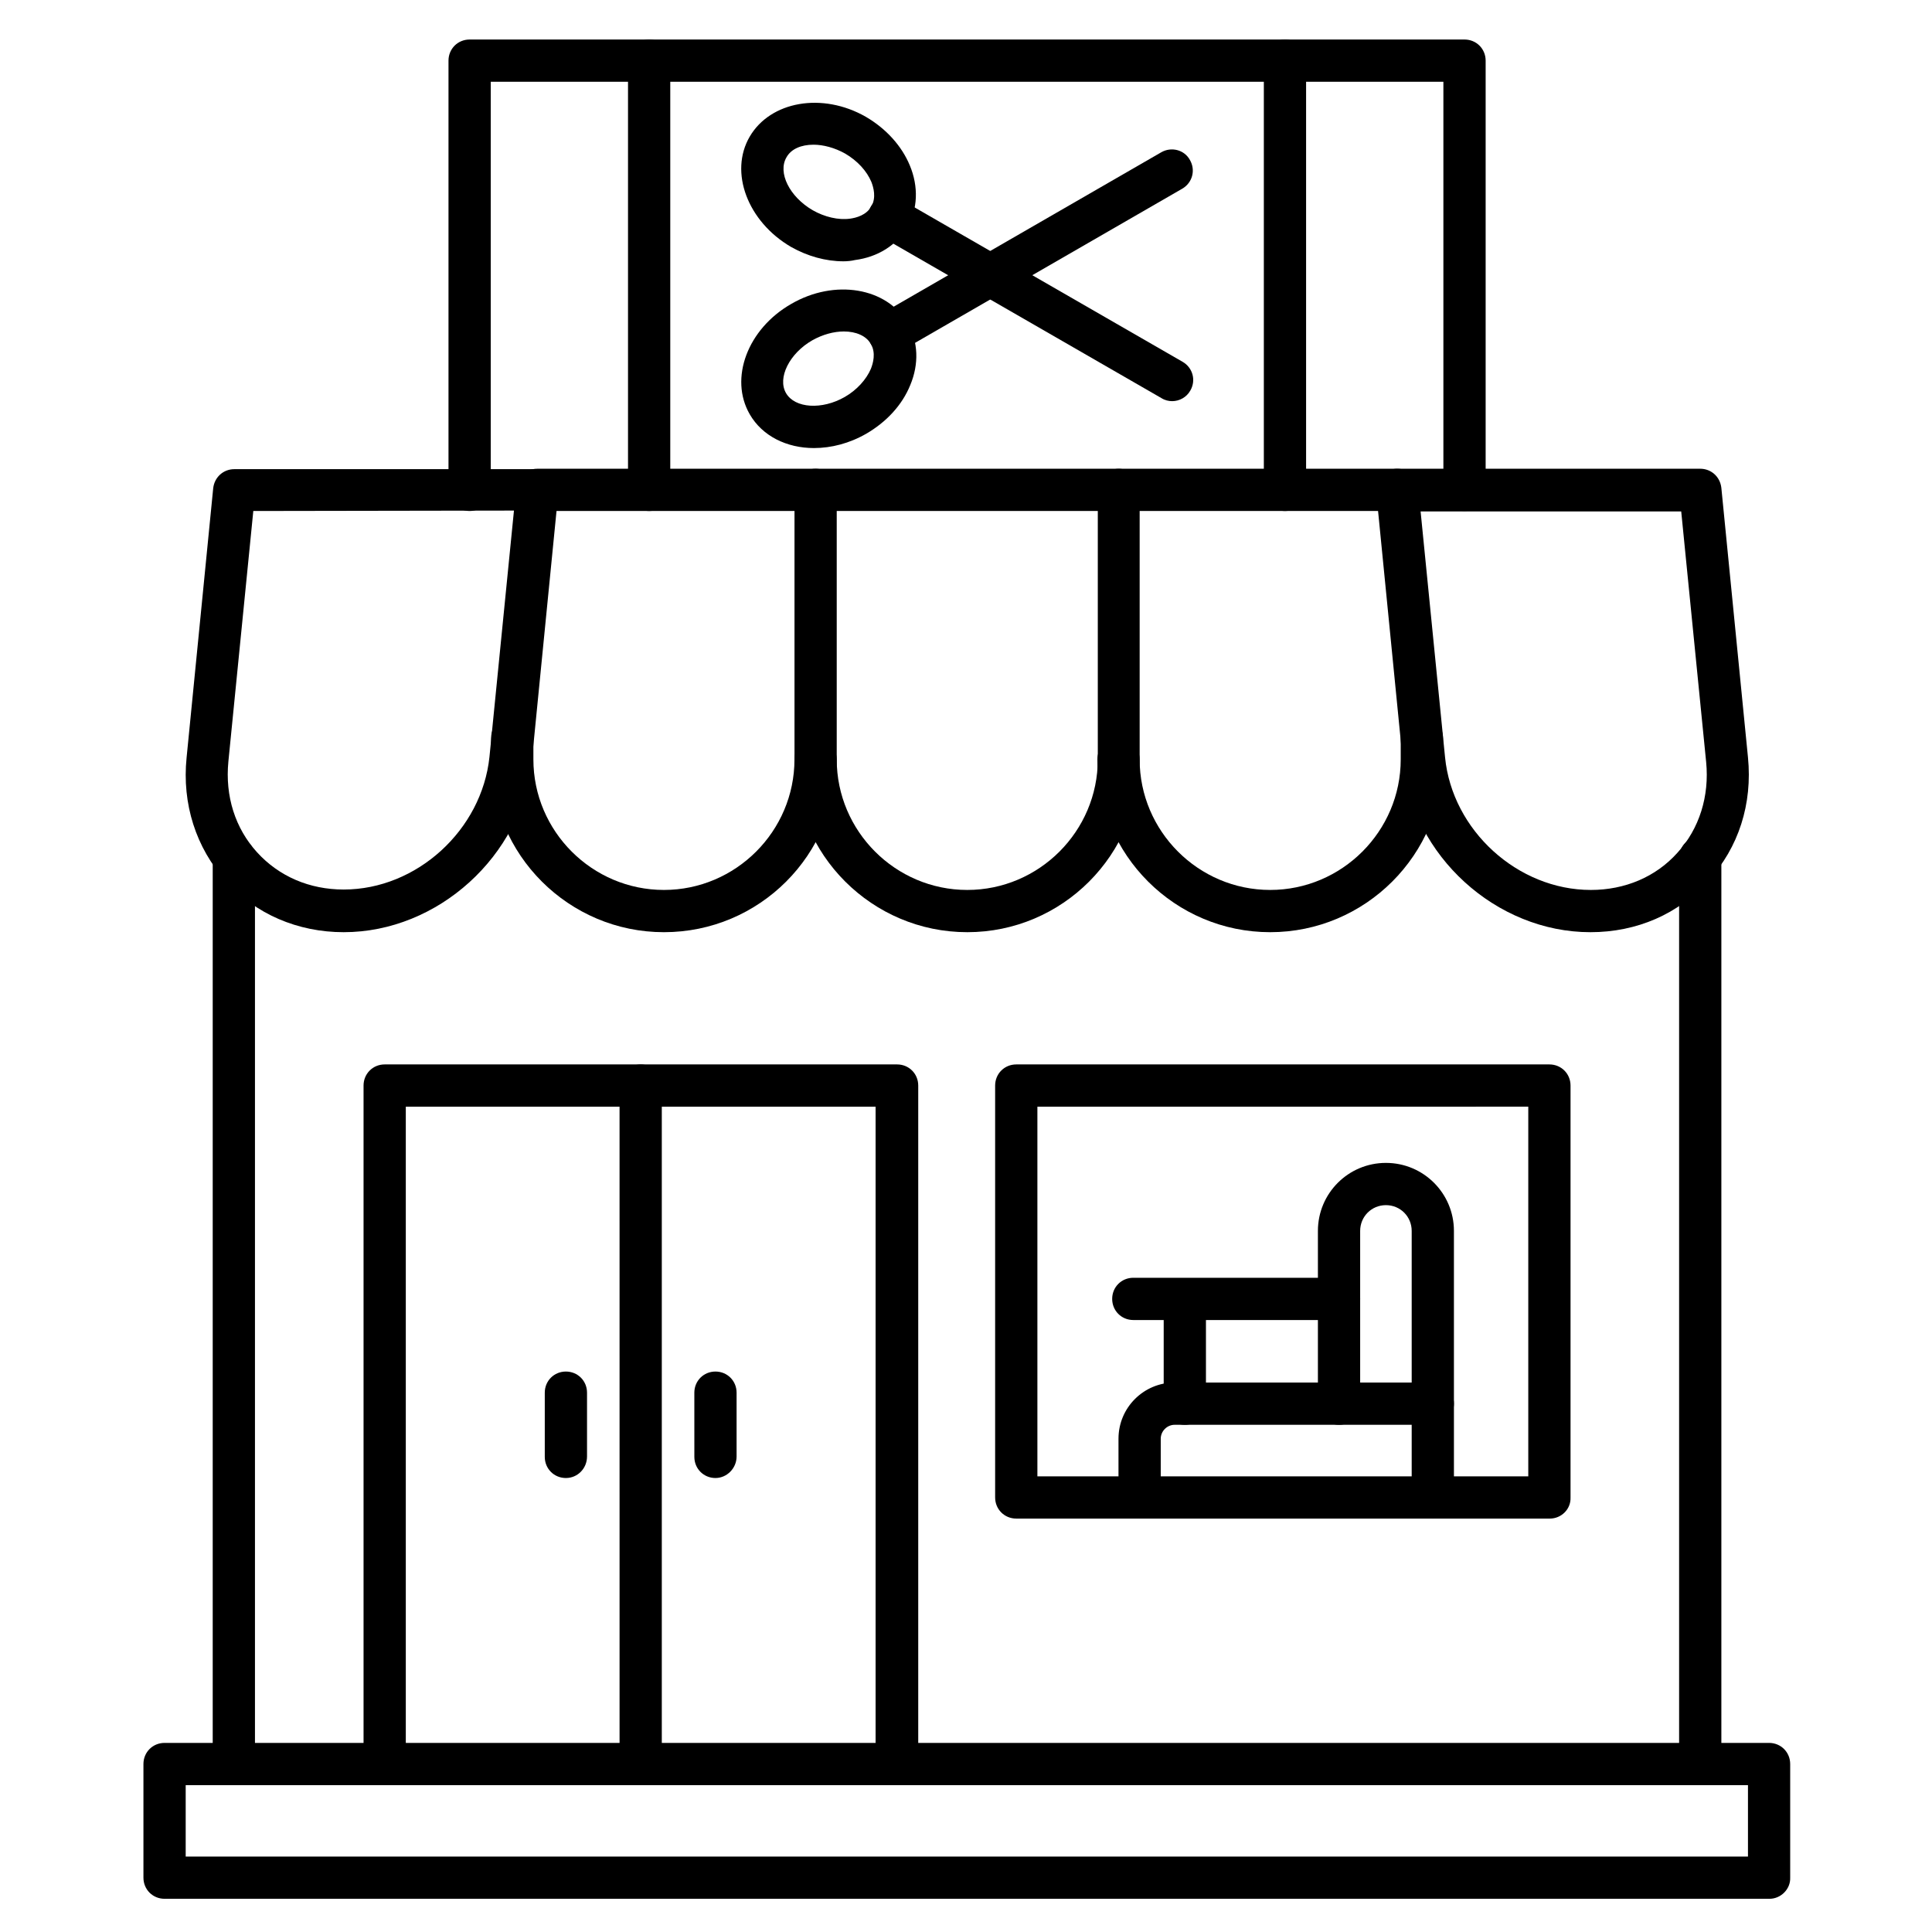 <?xml version="1.0" encoding="UTF-8"?>
<!-- Uploaded to: ICON Repo, www.iconrepo.com, Generator: ICON Repo Mixer Tools -->
<svg fill="#000000" width="800px" height="800px" version="1.1" viewBox="144 144 512 512" xmlns="http://www.w3.org/2000/svg">
 <g>
  <path d="m594.58 617.09c-3.137 0-5.598-2.465-5.598-5.598v-240.15c0-3.137 2.465-5.598 5.598-5.598 3.137 0 5.598 2.465 5.598 5.598v240.04c0 3.133-2.465 5.711-5.598 5.711zm-388.61 0c-3.137 0-5.598-2.465-5.598-5.598v-240.15c0-3.137 2.465-5.598 5.598-5.598 3.137 0 5.598 2.465 5.598 5.598v240.04c0 3.133-2.465 5.711-5.598 5.711z"/>
  <path d="m235.09 391.04c-12.203 0-23.398-4.812-31.234-13.547-7.949-8.844-11.645-20.488-10.41-32.691l7.055-71.43c0.336-2.91 2.688-5.039 5.598-5.039h80.273c1.566 0 3.137 0.672 4.141 1.793 1.008 1.121 1.566 2.688 1.457 4.367l-7.055 71.43c-2.578 24.852-24.859 45.117-49.824 45.117zm-23.961-111.62-6.606 66.391c-0.895 9.18 1.793 17.688 7.613 24.07 5.82 6.383 13.883 9.852 22.953 9.852 19.367 0 36.609-15.785 38.625-35.156l6.492-65.27z"/>
  <path d="m319.95 391.04c-25.191 0-45.789-20.488-45.789-45.789l-0.004-5.711c0-3.137 2.465-5.598 5.598-5.598 3.137 0 5.598 2.465 5.598 5.598v5.711c0 19.031 15.562 34.594 34.594 34.594s34.594-15.562 34.594-34.594c0-3.137 2.465-5.598 5.598-5.598 3.137 0 5.598 2.465 5.598 5.598 0.004 25.301-20.484 45.789-45.785 45.789z"/>
  <path d="m400.34 391.04c-25.191 0-45.789-20.488-45.789-45.789v-71.43c0-3.137 2.465-5.598 5.598-5.598h80.273c3.137 0 5.598 2.465 5.598 5.598v71.43c-0.004 25.301-20.492 45.789-45.68 45.789zm-34.598-111.62v65.832c0 19.031 15.562 34.594 34.594 34.594s34.594-15.562 34.594-34.594v-65.832z"/>
  <path d="m565.47 391.04c-24.965 0-47.246-20.266-49.711-45.23l-7.055-71.43c-0.113-1.566 0.336-3.137 1.457-4.367 1.121-1.23 2.574-1.793 4.141-1.793h80.273c2.91 0 5.262 2.129 5.598 5.039l7.055 71.43c1.23 12.316-2.465 23.957-10.523 32.691-7.836 8.844-18.918 13.66-31.234 13.66zm-45.008-111.62 6.492 65.27c1.902 19.367 19.258 35.156 38.625 35.156 9.07 0 17.242-3.469 22.953-9.852 5.82-6.383 8.508-15.004 7.613-24.07l-6.606-66.391h-69.078z"/>
  <path d="m480.61 391.04c-25.191 0-45.789-20.488-45.789-45.789 0-3.137 2.465-5.598 5.598-5.598 3.137 0 5.598 2.465 5.598 5.598 0 19.031 15.562 34.594 34.594 34.594s34.594-15.562 34.594-34.594v-5.711c0-3.137 2.465-5.598 5.598-5.598 3.137 0 5.598 2.465 5.598 5.598v5.711c0 25.301-20.602 45.789-45.789 45.789z"/>
  <path d="m367.53 213.25c-4.703 0-9.516-1.344-13.883-3.805-11.531-6.719-16.457-19.816-10.973-29.223 5.488-9.406 19.258-11.867 30.789-5.262 5.375 3.137 9.516 7.727 11.645 12.875 2.352 5.598 2.129 11.645-0.672 16.348-2.801 4.812-7.836 7.949-13.883 8.734-0.898 0.219-2.016 0.332-3.023 0.332zm-7.949-30.902c-3.246 0-5.934 1.121-7.164 3.359-2.352 4.031 0.785 10.41 6.941 13.996 3.137 1.793 6.828 2.688 9.965 2.238 1.566-0.223 4.254-0.895 5.598-3.246 1.344-2.352 0.559-5.039 0-6.492-1.23-2.91-3.695-5.598-6.941-7.5-2.801-1.57-5.824-2.356-8.398-2.356z"/>
  <path d="m454.63 250.31c-0.895 0-1.902-0.223-2.801-0.785l-75.012-43.215c-2.688-1.566-3.582-4.926-2.016-7.613 1.566-2.688 4.926-3.582 7.613-2.016l75.012 43.215c2.688 1.566 3.582 4.926 2.016 7.613-1.004 1.793-2.906 2.801-4.812 2.801z"/>
  <path d="m359.7 262.74c-7.164 0-13.66-3.137-17.016-8.957-5.484-9.516-0.559-22.617 10.973-29.223 11.531-6.719 25.414-4.367 30.898 5.148 2.801 4.812 3.023 10.746 0.672 16.348-2.129 5.262-6.269 9.742-11.645 12.875-4.481 2.578-9.293 3.809-13.883 3.809zm7.949-30.898c-2.688 0-5.598 0.785-8.398 2.352-6.047 3.469-9.293 9.965-6.941 13.996 2.352 4.031 9.516 4.477 15.562 1.008 3.137-1.793 5.711-4.59 6.941-7.5 0.559-1.457 1.344-4.141 0-6.492-1.23-2.246-4.031-3.363-7.164-3.363z"/>
  <path d="m379.62 238c-1.902 0-3.805-1.008-4.812-2.801-1.566-2.688-0.672-6.047 2.016-7.613l74.898-43.215c2.688-1.566 6.156-0.672 7.613 2.016 1.566 2.688 0.672 6.047-2.016 7.613l-74.898 43.215c-0.785 0.562-1.793 0.785-2.801 0.785z"/>
  <path d="m381.64 617.09c-3.137 0-5.598-2.465-5.598-5.598v-174.21h-124.5v174.09c0 3.137-2.465 5.598-5.598 5.598-3.137 0-5.598-2.465-5.598-5.598v-179.69c0-3.137 2.465-5.598 5.598-5.598h135.8c3.137 0 5.598 2.465 5.598 5.598v179.69c-0.113 3.133-2.574 5.711-5.711 5.711z"/>
  <path d="m554.72 546.44h-141.4c-3.137 0-5.598-2.465-5.598-5.598v-109.16c0-3.137 2.465-5.598 5.598-5.598h141.29c3.137 0 5.598 2.465 5.598 5.598v109.16c0.113 3.137-2.461 5.598-5.484 5.598zm-135.8-11.195h130.09v-97.965l-130.09 0.004z"/>
  <path d="m523.71 546.44c-3.137 0-5.598-2.465-5.598-5.598v-19.258h-62.809c-2.016 0-3.695 1.68-3.695 3.695v15.562c0 3.137-2.465 5.598-5.598 5.598-3.137 0-5.598-2.465-5.598-5.598v-15.562c0-8.285 6.719-14.891 14.891-14.891h68.406c3.137 0 5.598 2.465 5.598 5.598v24.855c0 3.137-2.461 5.598-5.598 5.598z"/>
  <path d="m523.71 521.59c-3.137 0-5.598-2.465-5.598-5.598v-45.789c0-3.805-3.023-6.828-6.828-6.828-3.805 0-6.828 3.023-6.828 6.828v45.789c0 3.137-2.465 5.598-5.598 5.598-3.137 0-5.598-2.465-5.598-5.598v-45.789c0-9.965 8.062-18.023 18.023-18.023 9.965 0 18.023 8.062 18.023 18.023v45.789c0 3.019-2.461 5.598-5.598 5.598z"/>
  <path d="m498.86 493.82h-54.523c-3.137 0-5.598-2.465-5.598-5.598 0-3.137 2.465-5.598 5.598-5.598h54.523c3.137 0 5.598 2.465 5.598 5.598 0 3.133-2.574 5.598-5.598 5.598z"/>
  <path d="m457.99 521.59c-3.137 0-5.598-2.465-5.598-5.598v-27.652c0-3.137 2.465-5.598 5.598-5.598 3.137 0 5.598 2.465 5.598 5.598v27.652c0 3.019-2.461 5.598-5.598 5.598z"/>
  <path d="m313.79 617.09c-3.137 0-5.598-2.465-5.598-5.598l-0.004-179.8c0-3.137 2.465-5.598 5.598-5.598 3.137 0 5.598 2.465 5.598 5.598v179.69c0.004 3.133-2.461 5.711-5.594 5.711z"/>
  <path d="m293.97 535.69c-3.137 0-5.598-2.465-5.598-5.598v-17.02c0-3.137 2.465-5.598 5.598-5.598 3.137 0 5.598 2.465 5.598 5.598v16.906c0.004 3.137-2.461 5.711-5.598 5.711z"/>
  <path d="m333.61 535.69c-3.137 0-5.598-2.465-5.598-5.598l-0.004-17.02c0-3.137 2.465-5.598 5.598-5.598 3.137 0 5.598 2.465 5.598 5.598v16.906c0.004 3.137-2.574 5.711-5.594 5.711z"/>
  <path d="m316.03 279.42c-3.137 0-5.598-2.465-5.598-5.598v-113.75c0-3.137 2.465-5.598 5.598-5.598 3.137 0 5.598 2.465 5.598 5.598v113.75c0 3.133-2.465 5.598-5.598 5.598z"/>
  <path d="m484.53 279.42c-3.137 0-5.598-2.465-5.598-5.598v-113.75c0-3.137 2.465-5.598 5.598-5.598 3.137 0 5.598 2.465 5.598 5.598v113.75c0 3.133-2.465 5.598-5.598 5.598z"/>
  <path d="m612.94 647.2h-425.33c-3.137 0-5.598-2.465-5.598-5.598v-30.117c0-3.137 2.465-5.598 5.598-5.598h425.21c3.137 0 5.598 2.465 5.598 5.598v30.117c0.113 3.023-2.461 5.598-5.484 5.598zm-419.73-11.195h414.02v-18.922l-414.02 0.004z"/>
  <path d="m532.11 279.42c-3.137 0-5.598-2.465-5.598-5.598v-108.15h-252.46v108.15c0 3.137-2.465 5.598-5.598 5.598-3.137 0-5.598-2.465-5.598-5.598v-113.75c0-3.137 2.465-5.598 5.598-5.598h263.66c3.137 0 5.598 2.465 5.598 5.598v113.75c0 3.133-2.574 5.598-5.598 5.598zm-17.801 0h-73.781c-3.137 0-5.598-2.465-5.598-5.598 0-3.137 2.465-5.598 5.598-5.598h73.781c3.137 0 5.598 2.465 5.598 5.598 0 3.133-2.574 5.598-5.598 5.598zm-154.17 0h-73.781c-3.137 0-5.598-2.465-5.598-5.598 0-3.137 2.465-5.598 5.598-5.598h73.781c3.137 0 5.598 2.465 5.598 5.598 0 3.133-2.574 5.598-5.598 5.598z"/>
 </g>
</svg>
